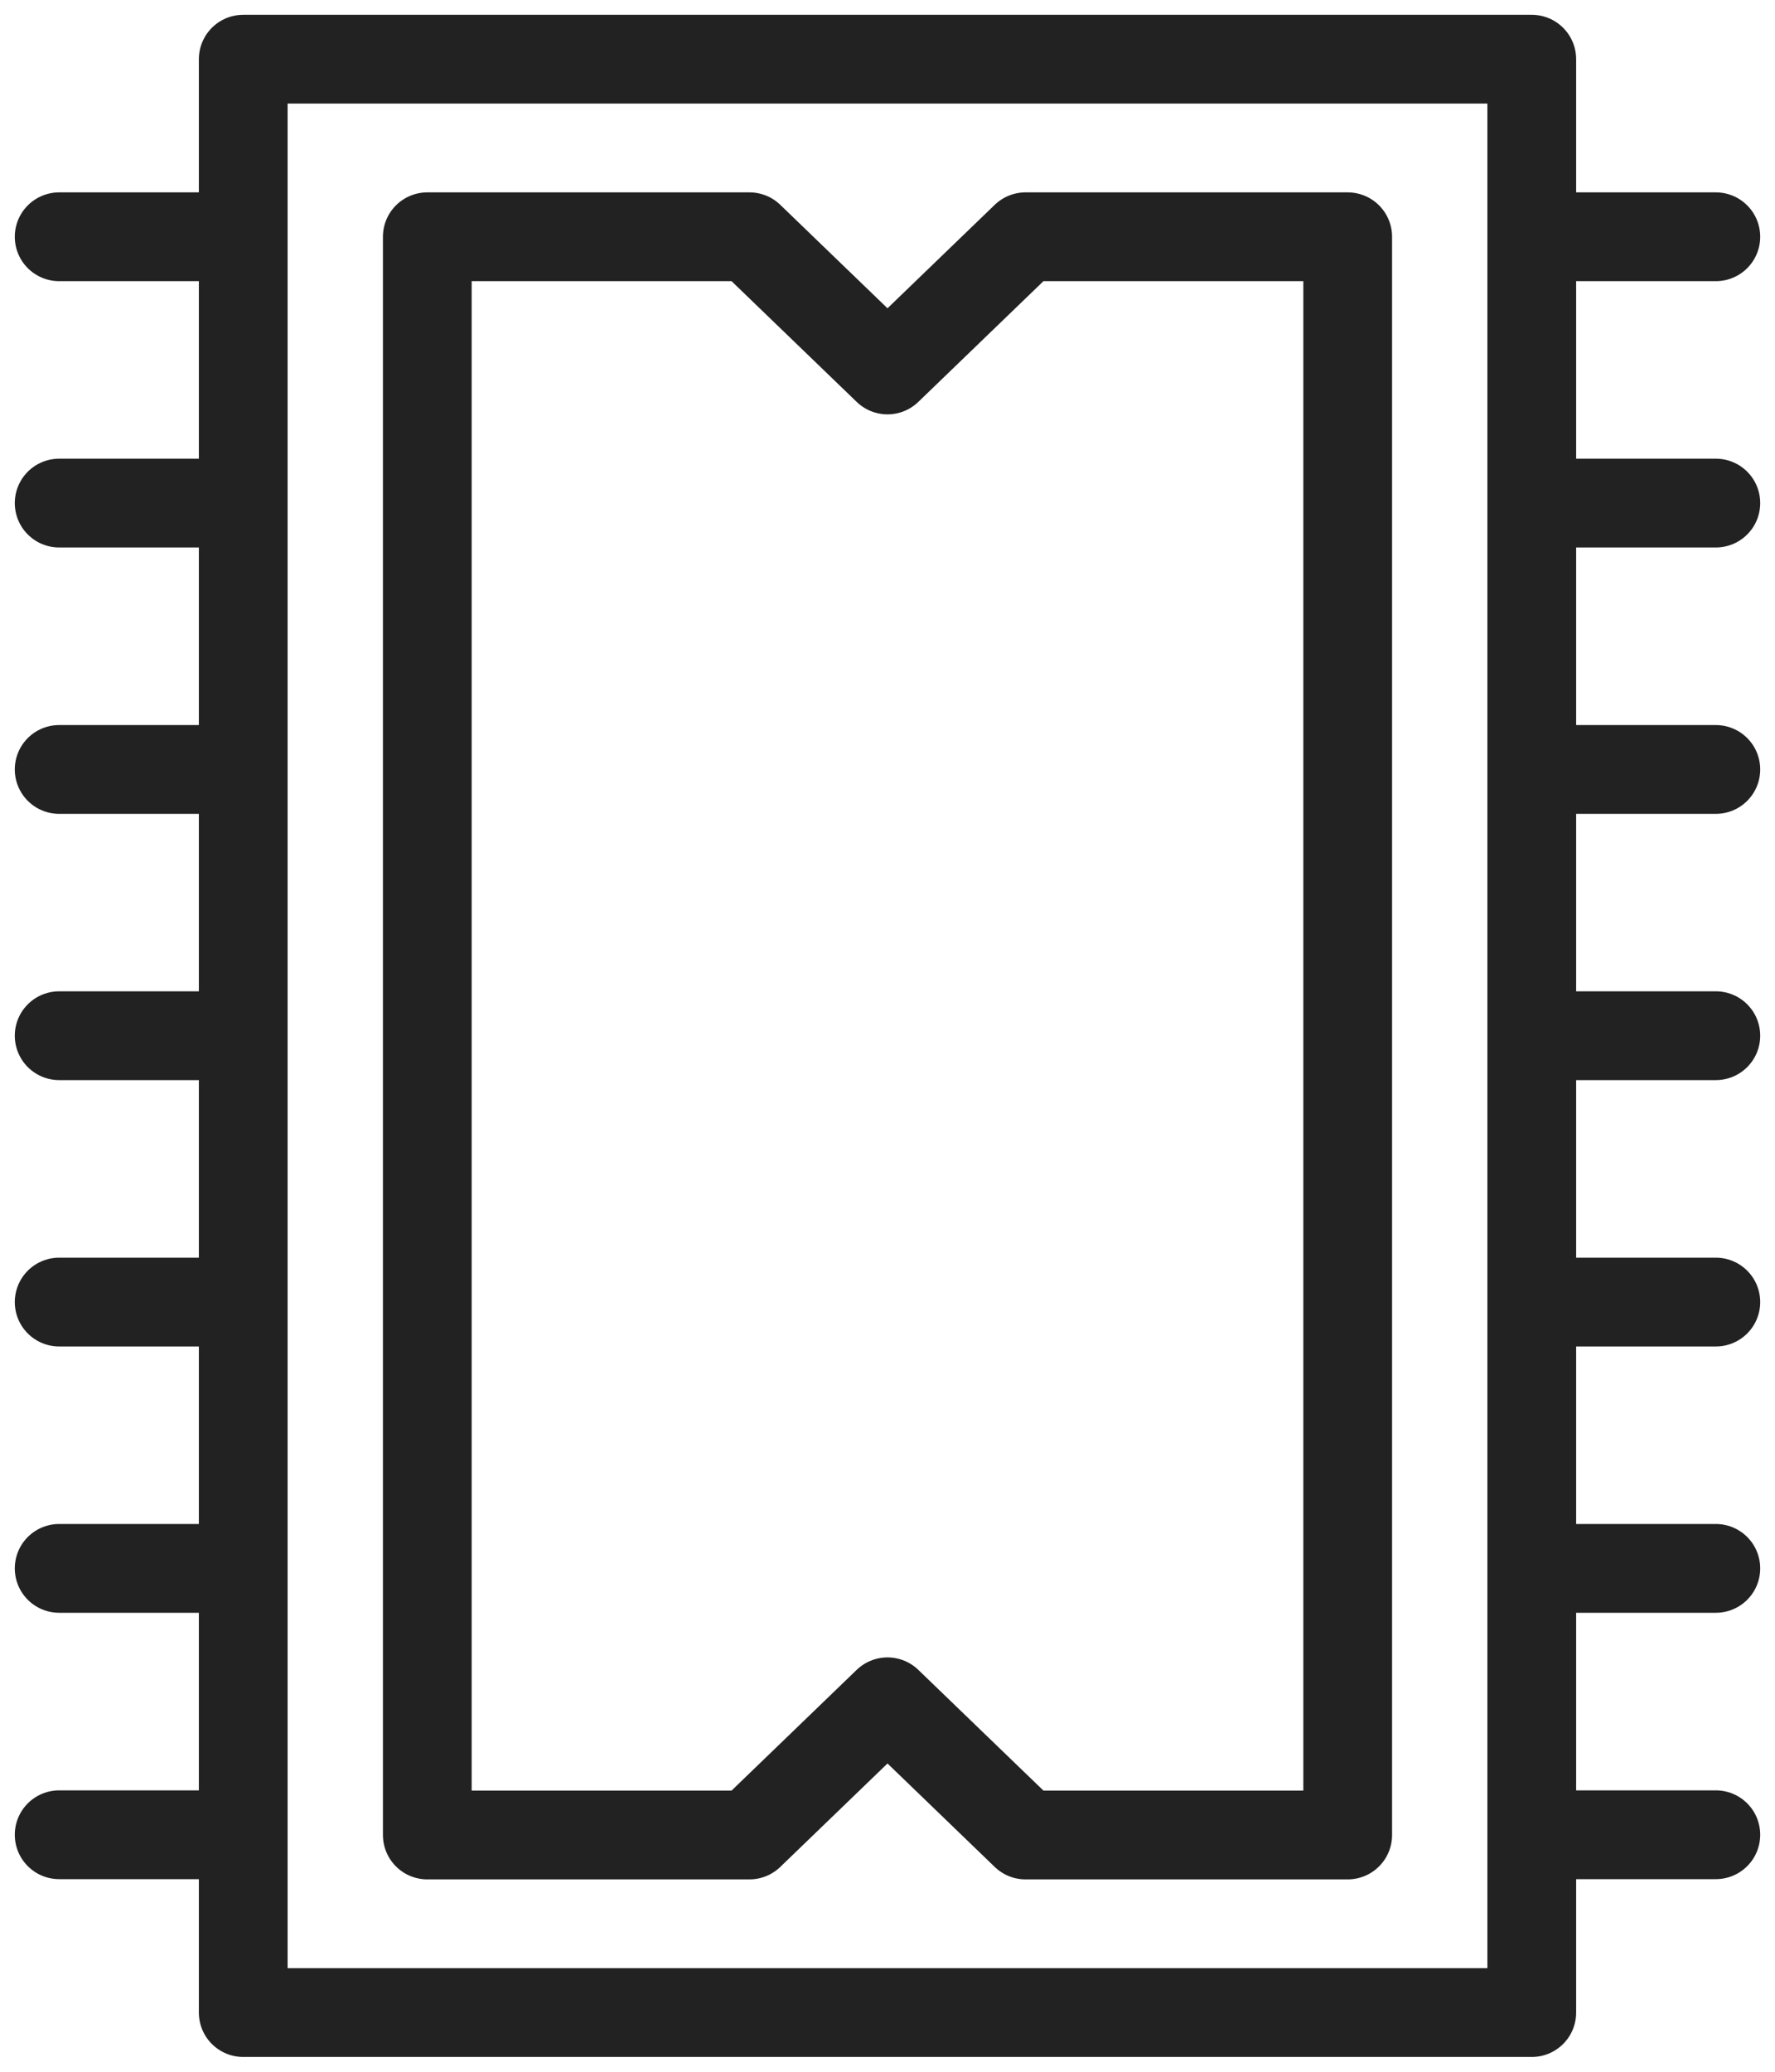<svg width="30" height="35" viewBox="0 0 30 35" fill="none" xmlns="http://www.w3.org/2000/svg">
<path d="M25.889 4H29M25.889 8.499H29M25.889 12.999H29M25.889 17.497H29M25.889 21.997H29M25.889 26.496H29M25.889 30.996H29M1 4H4.111M1 8.499H4.111M1 12.999H4.111M1 17.497H4.111M1 21.997H4.111M1 26.496H4.111M1 30.996H4.111M25.889 1H4.111V34H25.889V1ZM7.222 4H12.667L15 6.25L17.333 4H22.778V31H17.333L15 28.75L12.667 31H7.222V4Z" stroke="#222222" stroke-width="1.5" stroke-miterlimit="10" stroke-linecap="round" stroke-linejoin="round"/>
</svg>
